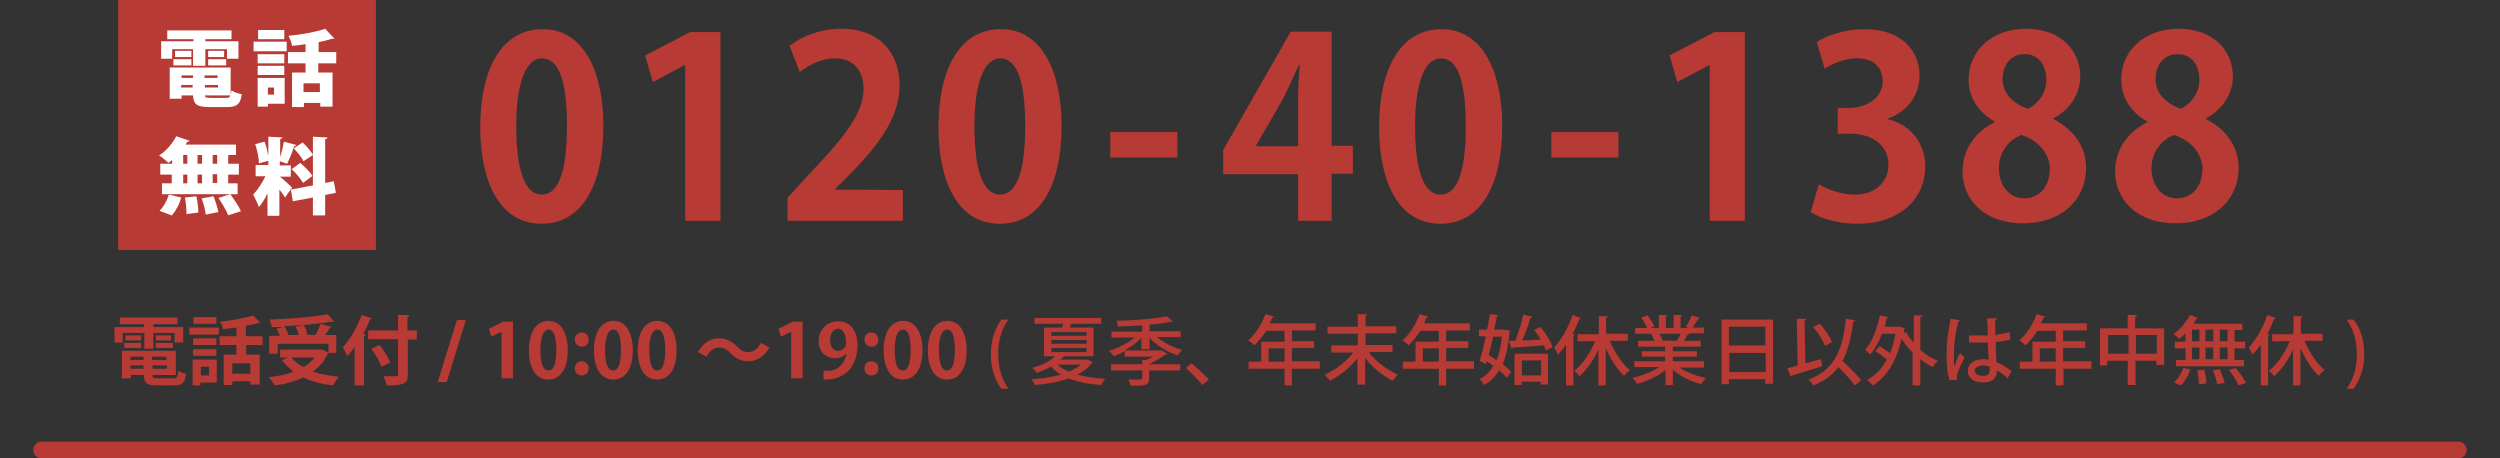 <svg width="60" height="11" viewBox="0 0 60 11" fill="none" xmlns="http://www.w3.org/2000/svg">
<rect x="0" y="0" width="60" height="11" fill="#333333" stroke="none"/>
<path d="M1 10.8H59" stroke="#B73A34" stroke-width="0.4" stroke-linecap="round" stroke-linejoin="round"/>
<path d="M2.944 7.99V8.22H2.748V7.85H3.455V7.78H2.875V7.62H4.26V7.78H3.681V7.85H4.397V8.22H4.191V7.99H3.681V8.37H3.465V7.99H2.954H2.944ZM3.661 9C3.661 9.07 3.671 9.08 3.798 9.08H4.152C4.25 9.08 4.26 9.05 4.279 8.9C4.329 8.93 4.407 8.96 4.466 8.97C4.437 9.19 4.378 9.25 4.171 9.25H3.779C3.514 9.25 3.455 9.19 3.455 9H3.141V9.08H2.925V8.42H4.221V9H3.661ZM2.983 8.35V8.23H3.386V8.35H2.983ZM3.013 8.05H3.386V8.17H3.013V8.05ZM3.445 8.56H3.131V8.64H3.445V8.56ZM3.131 8.85H3.445V8.77H3.131V8.85ZM3.995 8.64V8.56H3.651V8.64H3.995ZM3.661 8.85H4.005V8.77H3.661V8.85ZM3.739 8.05H4.103V8.17H3.739V8.05ZM3.739 8.35V8.23H4.152V8.35H3.739Z" fill="#B73A34"/>
<path d="M4.545 8.03V7.86H5.252V8.03H4.545ZM5.202 8.63V9.18H4.81V9.25H4.623V8.63H5.202ZM5.193 8.12V8.28H4.633V8.12H5.193ZM4.633 8.54V8.38H5.193V8.54H4.633ZM5.193 7.61V7.77H4.643V7.61H5.193ZM5.016 8.8H4.82V9.01H5.016V8.8ZM6.312 8.28H5.909V8.51H6.233V9.23H6.008V9.15H5.576V9.24H5.369V8.51H5.674V8.28H5.271V8.07H5.674V7.86C5.566 7.87 5.458 7.89 5.35 7.9C5.35 7.85 5.31 7.77 5.281 7.72C5.566 7.69 5.89 7.63 6.076 7.57L6.253 7.75C6.253 7.75 6.233 7.75 6.224 7.75C6.224 7.75 6.214 7.75 6.204 7.75C6.116 7.78 6.008 7.8 5.9 7.82V8.07H6.302V8.28H6.312ZM6.008 8.97V8.72H5.576V8.97H6.008Z" fill="#B73A34"/>
<path d="M7.873 8.5C7.873 8.5 7.863 8.5 7.854 8.51C7.775 8.68 7.657 8.81 7.51 8.92C7.687 8.98 7.903 9.02 8.138 9.04C8.089 9.09 8.03 9.19 7.991 9.25C7.716 9.22 7.471 9.15 7.274 9.06C7.068 9.16 6.842 9.22 6.587 9.25C6.557 9.19 6.499 9.1 6.449 9.05C6.665 9.03 6.872 8.99 7.048 8.92C6.94 8.84 6.842 8.75 6.764 8.64L6.921 8.58H6.724V8.39H7.726L7.883 8.46V8.25H6.665V8.49H6.459V8.06H6.715C6.695 8.01 6.665 7.94 6.636 7.89L6.793 7.85C6.705 7.85 6.607 7.85 6.518 7.85C6.518 7.8 6.489 7.72 6.469 7.67C6.96 7.65 7.53 7.61 7.863 7.54L8.02 7.72C8.02 7.72 8.001 7.72 7.991 7.72C7.991 7.72 7.971 7.72 7.962 7.72C7.657 7.77 7.235 7.81 6.823 7.83C6.862 7.9 6.911 7.98 6.921 8.04H6.891H7.166C7.156 7.98 7.127 7.9 7.098 7.84L7.294 7.8C7.333 7.87 7.372 7.97 7.372 8.03H7.314L7.569 8.04C7.618 7.96 7.667 7.85 7.696 7.77L7.962 7.85C7.962 7.85 7.932 7.87 7.912 7.87C7.883 7.92 7.844 7.99 7.804 8.04H8.07V8.47H7.854L7.873 8.5ZM6.99 8.58C7.068 8.67 7.166 8.75 7.284 8.81C7.392 8.75 7.48 8.67 7.549 8.58H6.99Z" fill="#B73A34"/>
<path d="M8.511 8.33C8.453 8.41 8.394 8.48 8.335 8.55C8.315 8.5 8.256 8.38 8.227 8.33C8.394 8.16 8.57 7.86 8.678 7.56L8.934 7.64C8.934 7.64 8.914 7.66 8.885 7.66C8.835 7.78 8.786 7.89 8.718 8.01L8.786 8.03C8.786 8.03 8.767 8.06 8.737 8.06V9.25H8.511V8.33ZM10.004 7.94V8.15H9.788V8.99C9.788 9.2 9.719 9.25 9.277 9.25C9.277 9.19 9.228 9.09 9.199 9.03C9.277 9.03 9.366 9.03 9.425 9.03C9.542 9.03 9.552 9.03 9.552 8.98V8.14H8.835V7.93H9.552V7.56H9.827C9.827 7.56 9.817 7.6 9.778 7.61V7.93H9.994L10.004 7.94ZM9.159 8.81C9.12 8.69 9.012 8.51 8.914 8.37L9.11 8.28C9.209 8.41 9.326 8.58 9.366 8.7L9.159 8.8V8.81Z" fill="#B73A34"/>
<path d="M10.721 9.17H10.505L10.966 7.68H11.182L10.721 9.17Z" fill="#B73A34"/>
<path d="M12.036 9.08V7.96L11.791 8.08L11.732 7.89L12.076 7.72H12.311V9.08H12.046H12.036Z" fill="#B73A34"/>
<path d="M12.694 8.41C12.694 8 12.851 7.7 13.166 7.7C13.48 7.7 13.627 8.02 13.627 8.4C13.627 8.85 13.45 9.11 13.156 9.11C12.832 9.11 12.694 8.79 12.694 8.41ZM13.166 8.89C13.293 8.89 13.352 8.72 13.352 8.4C13.352 8.08 13.293 7.91 13.166 7.91C13.048 7.91 12.969 8.08 12.969 8.4C12.969 8.72 13.038 8.89 13.156 8.89H13.166Z" fill="#B73A34"/>
<path d="M13.794 8.15C13.794 8.05 13.863 7.98 13.961 7.98C14.059 7.98 14.128 8.05 14.128 8.15C14.128 8.25 14.069 8.32 13.961 8.32C13.853 8.32 13.794 8.24 13.794 8.15ZM13.794 8.84C13.794 8.74 13.863 8.67 13.961 8.67C14.059 8.67 14.128 8.74 14.128 8.84C14.128 8.94 14.069 9.01 13.961 9.01C13.853 9.01 13.794 8.93 13.794 8.84Z" fill="#B73A34"/>
<path d="M14.255 8.41C14.255 8 14.413 7.7 14.727 7.7C15.041 7.7 15.188 8.02 15.188 8.4C15.188 8.85 15.011 9.11 14.717 9.11C14.393 9.11 14.255 8.79 14.255 8.41ZM14.717 8.89C14.845 8.89 14.903 8.72 14.903 8.4C14.903 8.08 14.845 7.91 14.717 7.91C14.599 7.91 14.521 8.08 14.521 8.4C14.521 8.72 14.589 8.89 14.707 8.89H14.717Z" fill="#B73A34"/>
<path d="M15.306 8.41C15.306 8 15.463 7.7 15.777 7.7C16.092 7.7 16.239 8.02 16.239 8.4C16.239 8.85 16.062 9.11 15.768 9.11C15.444 9.11 15.306 8.79 15.306 8.41ZM15.777 8.89C15.905 8.89 15.964 8.72 15.964 8.4C15.964 8.08 15.905 7.91 15.777 7.91C15.66 7.91 15.581 8.08 15.581 8.4C15.581 8.72 15.65 8.89 15.768 8.89H15.777Z" fill="#B73A34"/>
<path d="M18.468 8.34C18.34 8.56 18.163 8.67 17.967 8.67C17.79 8.67 17.653 8.61 17.525 8.47C17.447 8.39 17.378 8.34 17.25 8.34C17.132 8.34 17.024 8.43 16.956 8.56L16.75 8.45C16.877 8.23 17.054 8.12 17.25 8.12C17.427 8.12 17.564 8.19 17.692 8.32C17.771 8.4 17.839 8.45 17.967 8.45C18.085 8.45 18.193 8.36 18.262 8.23L18.468 8.34Z" fill="#B73A34"/>
<path d="M18.988 9.08V7.96L18.743 8.08L18.684 7.89L19.027 7.72H19.263V9.08H18.998H18.988Z" fill="#B73A34"/>
<path d="M20.304 8.49C20.245 8.56 20.157 8.6 20.039 8.6C19.823 8.6 19.646 8.44 19.646 8.19C19.646 7.94 19.833 7.71 20.117 7.71C20.422 7.71 20.579 7.96 20.579 8.28C20.579 8.75 20.323 9.13 19.764 9.11V8.9C19.764 8.9 19.833 8.9 19.901 8.9C20.137 8.88 20.265 8.71 20.314 8.51L20.304 8.49ZM19.921 8.16C19.921 8.32 20 8.42 20.108 8.42C20.186 8.42 20.255 8.37 20.284 8.32C20.294 8.3 20.304 8.27 20.304 8.22C20.304 8.04 20.245 7.89 20.108 7.89C20 7.89 19.921 8.01 19.921 8.16Z" fill="#B73A34"/>
<path d="M20.746 8.15C20.746 8.05 20.814 7.98 20.913 7.98C21.011 7.98 21.08 8.05 21.08 8.15C21.08 8.25 21.021 8.32 20.913 8.32C20.805 8.32 20.746 8.24 20.746 8.15ZM20.746 8.84C20.746 8.74 20.814 8.67 20.913 8.67C21.011 8.67 21.08 8.74 21.08 8.84C21.08 8.94 21.021 9.01 20.913 9.01C20.805 9.01 20.746 8.93 20.746 8.84Z" fill="#B73A34"/>
<path d="M21.207 8.41C21.207 8 21.364 7.7 21.678 7.7C21.993 7.7 22.14 8.02 22.14 8.4C22.14 8.85 21.963 9.11 21.669 9.11C21.345 9.11 21.207 8.79 21.207 8.41ZM21.669 8.89C21.796 8.89 21.855 8.72 21.855 8.4C21.855 8.08 21.796 7.91 21.669 7.91C21.551 7.91 21.472 8.08 21.472 8.4C21.472 8.72 21.541 8.89 21.659 8.89H21.669Z" fill="#B73A34"/>
<path d="M22.268 8.41C22.268 8 22.425 7.7 22.739 7.7C23.053 7.7 23.2 8.02 23.2 8.4C23.2 8.85 23.024 9.11 22.729 9.11C22.405 9.11 22.268 8.79 22.268 8.41ZM22.729 8.89C22.857 8.89 22.916 8.72 22.916 8.4C22.916 8.08 22.857 7.91 22.729 7.91C22.611 7.91 22.533 8.08 22.533 8.4C22.533 8.72 22.602 8.89 22.719 8.89H22.729Z" fill="#B73A34"/>
<path d="M24.035 9.33C23.907 9.17 23.78 8.9 23.78 8.5C23.78 8.1 23.917 7.83 24.035 7.67H24.202C24.064 7.86 23.956 8.13 23.956 8.5C23.956 8.87 24.064 9.13 24.202 9.33H24.035Z" fill="#B73A34"/>
<path d="M26.097 8.63L26.225 8.69C26.225 8.69 26.215 8.7 26.205 8.71C26.117 8.83 25.999 8.92 25.852 8.99C26.048 9.04 26.274 9.08 26.529 9.09C26.49 9.13 26.451 9.2 26.431 9.24C26.136 9.22 25.861 9.17 25.645 9.08C25.4 9.17 25.115 9.22 24.83 9.24C24.821 9.2 24.791 9.14 24.762 9.1C24.997 9.09 25.243 9.05 25.459 8.99C25.37 8.94 25.292 8.87 25.223 8.8C25.125 8.85 25.017 8.9 24.88 8.95C24.86 8.91 24.811 8.86 24.771 8.83C25.027 8.76 25.213 8.66 25.321 8.55H25.056V7.86H25.488L25.518 7.77H24.83V7.63H26.431V7.77H25.704C25.704 7.77 25.685 7.83 25.675 7.86H26.244V8.55H25.567C25.567 8.55 25.547 8.56 25.527 8.56C25.508 8.59 25.478 8.61 25.449 8.63H26.087H26.097ZM25.233 7.97V8.06H26.077V7.97H25.233ZM25.233 8.16V8.25H26.077V8.16H25.233ZM25.233 8.35V8.45H26.077V8.35H25.233ZM25.38 8.75C25.449 8.82 25.547 8.87 25.655 8.92C25.763 8.87 25.861 8.82 25.94 8.75H25.38Z" fill="#B73A34"/>
<path d="M27.57 8.38H27.393V8.11C27.285 8.22 27.138 8.33 26.991 8.41H27.845H27.874C27.874 8.41 27.884 8.41 28.012 8.49C28.012 8.5 27.992 8.51 27.972 8.51C27.874 8.58 27.717 8.67 27.58 8.74H28.326V8.89H27.58V9.08C27.58 9.25 27.491 9.26 27.138 9.26C27.128 9.22 27.099 9.15 27.079 9.11C27.138 9.11 27.206 9.11 27.256 9.11C27.403 9.11 27.413 9.11 27.413 9.08V8.89H26.666V8.74H27.413V8.64H27.501C27.56 8.62 27.619 8.59 27.668 8.56H26.991V8.43C26.902 8.48 26.814 8.52 26.725 8.55C26.706 8.51 26.647 8.45 26.617 8.42C26.833 8.36 27.069 8.23 27.236 8.1H26.676V7.96H27.413V7.81C27.216 7.82 27.02 7.83 26.833 7.84C26.833 7.8 26.814 7.74 26.794 7.7C27.216 7.69 27.737 7.65 28.002 7.59L28.159 7.72C28.159 7.72 28.139 7.72 28.13 7.72C28.13 7.72 28.12 7.72 28.11 7.72C27.972 7.75 27.786 7.78 27.59 7.79V7.95H28.336V8.09H27.766C27.923 8.22 28.159 8.34 28.375 8.4C28.336 8.43 28.287 8.49 28.267 8.53C28.021 8.45 27.756 8.29 27.59 8.11V8.39L27.57 8.38Z" fill="#B73A34"/>
<path d="M28.601 8.72C28.729 8.83 28.915 9 29.013 9.11L28.856 9.24C28.768 9.13 28.581 8.94 28.463 8.83L28.601 8.71V8.72Z" fill="#B73A34"/>
<path d="M31.674 8.68V8.85H31.006V9.25H30.83V8.85H29.966V8.68H30.27V8.2H30.83V7.94H30.388C30.299 8.08 30.201 8.2 30.103 8.29C30.074 8.26 30.005 8.2 29.956 8.17C30.123 8.03 30.28 7.79 30.368 7.54L30.584 7.6C30.584 7.6 30.565 7.62 30.535 7.62C30.515 7.67 30.496 7.71 30.476 7.76H31.576V7.93H31.006V8.19H31.537V8.35H31.006V8.67H31.674V8.68ZM30.447 8.68H30.83V8.36H30.447V8.68Z" fill="#B73A34"/>
<path d="M32.862 8.47C33.029 8.68 33.294 8.88 33.55 8.99C33.51 9.03 33.451 9.09 33.422 9.14C33.186 9.02 32.941 8.82 32.764 8.59V9.23H32.578V8.6C32.401 8.82 32.155 9.02 31.92 9.14C31.89 9.1 31.831 9.03 31.792 8.99C32.047 8.88 32.312 8.68 32.479 8.46H31.949V8.29H32.587V8.01H31.861V7.84H32.587V7.54H32.813C32.813 7.54 32.803 7.58 32.774 7.58V7.83H33.51V8H32.774V8.28H33.422V8.45H32.882L32.862 8.47Z" fill="#B73A34"/>
<path d="M35.376 8.68V8.85H34.708V9.25H34.531V8.85H33.667V8.68H33.972V8.2H34.531V7.94H34.09C34.001 8.08 33.903 8.2 33.805 8.29C33.775 8.26 33.707 8.2 33.657 8.17C33.824 8.03 33.981 7.79 34.07 7.54L34.286 7.6C34.286 7.6 34.266 7.62 34.237 7.62C34.217 7.67 34.198 7.71 34.178 7.76H35.278V7.93H34.708V8.19H35.238V8.35H34.708V8.67H35.376V8.68ZM34.148 8.68H34.531V8.36H34.148V8.68Z" fill="#B73A34"/>
<path d="M36.142 7.92L36.24 7.94C36.24 7.94 36.24 7.96 36.23 7.97C36.201 8.28 36.151 8.54 36.063 8.74C36.151 8.81 36.23 8.87 36.269 8.93L36.161 9.07C36.122 9.02 36.053 8.95 35.975 8.89C35.886 9.04 35.769 9.16 35.621 9.24C35.592 9.2 35.553 9.14 35.513 9.1C35.641 9.03 35.759 8.93 35.837 8.78C35.788 8.74 35.729 8.71 35.68 8.67L35.661 8.74L35.513 8.66C35.562 8.51 35.611 8.29 35.661 8.07H35.494V7.91H35.69C35.719 7.78 35.739 7.66 35.759 7.54L35.965 7.56C35.965 7.56 35.945 7.58 35.926 7.59C35.906 7.69 35.886 7.8 35.857 7.91H36.122L36.142 7.92ZM35.837 8.08C35.798 8.23 35.769 8.38 35.729 8.52C35.788 8.56 35.857 8.6 35.916 8.64C35.985 8.49 36.024 8.3 36.044 8.08H35.828H35.837ZM36.976 7.85C37.094 8 37.222 8.19 37.261 8.33L37.104 8.41C37.104 8.41 37.075 8.34 37.055 8.29C36.78 8.31 36.495 8.33 36.309 8.34C36.309 8.36 36.289 8.37 36.279 8.37L36.21 8.18H36.367C36.436 8 36.525 7.74 36.554 7.55L36.78 7.6C36.78 7.6 36.76 7.63 36.731 7.63C36.682 7.79 36.613 8 36.534 8.17C36.672 8.17 36.829 8.16 36.976 8.15C36.927 8.07 36.878 7.99 36.819 7.92L36.957 7.85H36.976ZM36.348 9.24V8.49H37.153V9.23H36.976V9.16H36.515V9.24H36.348ZM36.986 8.65H36.525V9.01H36.986V8.65Z" fill="#B73A34"/>
<path d="M37.958 7.63C37.958 7.63 37.938 7.65 37.909 7.65C37.86 7.77 37.811 7.89 37.742 8.01L37.801 8.03C37.801 8.03 37.781 8.05 37.762 8.06V9.25H37.585V8.27C37.526 8.36 37.457 8.44 37.389 8.51C37.369 8.47 37.33 8.38 37.3 8.34C37.467 8.16 37.644 7.86 37.742 7.56L37.938 7.63H37.958ZM39.068 8.18H38.636C38.754 8.46 38.93 8.73 39.117 8.88C39.078 8.91 39.009 8.97 38.979 9.02C38.812 8.87 38.655 8.62 38.538 8.35V9.25H38.361V8.39C38.243 8.65 38.076 8.88 37.909 9.03C37.88 8.99 37.821 8.93 37.781 8.9C37.978 8.75 38.164 8.47 38.282 8.19H37.86V8.02H38.371V7.59H38.587C38.587 7.59 38.577 7.63 38.547 7.63V8.01H39.068V8.18Z" fill="#B73A34"/>
<path d="M40.904 8.82H40.305C40.472 8.93 40.717 9.03 40.943 9.07C40.904 9.11 40.855 9.18 40.825 9.22C40.58 9.16 40.325 9.03 40.148 8.87V9.24H39.971V8.88C39.794 9.03 39.529 9.15 39.294 9.21C39.264 9.17 39.215 9.1 39.176 9.07C39.402 9.02 39.647 8.93 39.814 8.81H39.225V8.67H39.961V8.56H39.402V8.43H39.961V8.32H39.313V8.18H39.706C39.686 8.13 39.657 8.06 39.627 8.01H39.676H39.245V7.87H39.529C39.5 7.8 39.441 7.7 39.392 7.62L39.549 7.57C39.608 7.65 39.676 7.76 39.706 7.83L39.608 7.87H39.814V7.56H40.02C40.02 7.56 40.001 7.6 39.981 7.6V7.87H40.167V7.56H40.374C40.374 7.56 40.354 7.6 40.334 7.6V7.87H40.531L40.462 7.84C40.511 7.77 40.57 7.65 40.599 7.57L40.796 7.63C40.796 7.63 40.776 7.65 40.757 7.65C40.727 7.71 40.668 7.8 40.619 7.86H40.894V8H40.511H40.55C40.55 8 40.531 8.03 40.501 8.03C40.482 8.07 40.442 8.13 40.413 8.18H40.816V8.32H40.148V8.43H40.727V8.56H40.148V8.67H40.894V8.81L40.904 8.82ZM40.246 8.18C40.246 8.18 40.305 8.07 40.334 8.01H39.824C39.863 8.06 39.892 8.13 39.902 8.17H39.843L40.256 8.18H40.236H40.246Z" fill="#B73A34"/>
<path d="M41.316 7.67H42.553V9.21H42.367V9.1H41.493V9.22H41.316V7.67ZM42.367 7.84H41.493V8.29H42.367V7.84ZM41.503 8.93H42.377V8.47H41.503V8.93Z" fill="#B73A34"/>
<path d="M43.702 8.63L43.732 8.79C43.467 8.87 43.192 8.96 43.005 9.01C43.005 9.03 42.986 9.04 42.976 9.04L42.897 8.84C42.966 8.82 43.054 8.8 43.143 8.77L43.123 7.65H43.359C43.359 7.65 43.349 7.69 43.309 7.69L43.329 8.72L43.702 8.62V8.63ZM44.527 7.69C44.527 7.69 44.507 7.72 44.478 7.72C44.429 8.1 44.35 8.41 44.223 8.66C44.38 8.81 44.566 9 44.674 9.12L44.517 9.25C44.429 9.13 44.272 8.96 44.124 8.81C43.977 9 43.791 9.14 43.526 9.25C43.496 9.21 43.437 9.14 43.398 9.11C44.007 8.89 44.223 8.43 44.301 7.65L44.537 7.69H44.527ZM43.673 7.77C43.8 7.9 43.918 8.08 43.967 8.21L43.8 8.3C43.751 8.17 43.633 7.98 43.516 7.85L43.673 7.77Z" fill="#B73A34"/>
<path d="M46.137 7.58C46.137 7.58 46.127 7.61 46.088 7.61V8.4C46.216 8.51 46.363 8.6 46.51 8.66C46.471 8.69 46.412 8.76 46.383 8.81C46.285 8.76 46.186 8.7 46.088 8.62V9.25H45.902V8.46C45.803 8.36 45.715 8.25 45.636 8.13C45.519 8.67 45.273 9.05 44.949 9.25C44.92 9.21 44.851 9.15 44.812 9.12C45.008 9.01 45.165 8.85 45.283 8.63C45.205 8.56 45.096 8.48 45.008 8.43L45.106 8.31C45.195 8.35 45.283 8.42 45.362 8.48C45.42 8.34 45.46 8.19 45.489 8.01H45.165C45.096 8.21 44.998 8.38 44.88 8.51C44.851 8.48 44.792 8.42 44.763 8.39C44.93 8.22 45.047 7.9 45.116 7.57L45.322 7.61C45.322 7.61 45.303 7.63 45.283 7.63C45.263 7.7 45.254 7.77 45.234 7.84H45.607L45.715 7.88C45.715 7.89 45.705 7.9 45.696 7.91C45.696 7.94 45.696 7.97 45.686 7.99L45.745 7.97C45.794 8.06 45.853 8.14 45.931 8.22V7.57H46.157L46.137 7.58Z" fill="#B73A34"/>
<path d="M46.795 9.14C46.736 9.01 46.717 8.72 46.717 8.48C46.717 8.24 46.756 7.94 46.815 7.65L47.05 7.69C47.05 7.69 47.021 7.72 47.001 7.72C46.893 8.12 46.893 8.43 46.893 8.55C46.893 8.64 46.893 8.74 46.903 8.79C46.933 8.7 47.001 8.54 47.041 8.47L47.149 8.58C47.149 8.58 46.962 8.94 46.962 9.04C46.962 9.07 46.962 9.09 46.972 9.12H46.795V9.14ZM47.276 8.05C47.355 8.05 47.63 8.05 47.708 8.05C47.708 7.9 47.699 7.77 47.689 7.64H47.934C47.934 7.64 47.914 7.68 47.885 7.69C47.885 7.79 47.885 7.88 47.885 8.04C48.023 8.02 48.13 8 48.229 7.97L48.248 8.15C48.16 8.17 48.042 8.19 47.895 8.21C47.895 8.39 47.914 8.58 47.914 8.69C48.052 8.75 48.18 8.82 48.278 8.91L48.18 9.08C48.111 9.01 48.023 8.94 47.924 8.89C47.924 9.07 47.836 9.18 47.59 9.18C47.365 9.18 47.227 9.07 47.227 8.9C47.227 8.71 47.414 8.62 47.59 8.62C47.64 8.62 47.679 8.62 47.728 8.64C47.728 8.54 47.708 8.37 47.708 8.22C47.649 8.22 47.581 8.22 47.532 8.22H47.257V8.05H47.276ZM47.757 8.8C47.757 8.8 47.649 8.77 47.6 8.77C47.502 8.77 47.394 8.81 47.394 8.9C47.394 8.98 47.483 9.02 47.6 9.02C47.718 9.02 47.757 8.96 47.757 8.85V8.8Z" fill="#B73A34"/>
<path d="M50.193 8.68V8.85H49.525V9.25H49.338V8.85H48.474V8.68H48.779V8.2H49.338V7.94H48.896C48.808 8.08 48.71 8.2 48.612 8.29C48.582 8.26 48.514 8.2 48.464 8.17C48.631 8.03 48.788 7.79 48.877 7.54L49.093 7.6C49.093 7.6 49.073 7.62 49.044 7.62C49.024 7.67 49.004 7.71 48.985 7.76H50.084V7.93H49.515V8.19H50.045V8.35H49.515V8.67H50.183L50.193 8.68ZM48.955 8.68H49.338V8.36H48.955V8.68Z" fill="#B73A34"/>
<path d="M51.263 7.88H51.94V8.76H51.754V8.66H51.253V9.24H51.066V8.66H50.575V8.77H50.399V7.88H51.066V7.56H51.292C51.292 7.56 51.282 7.6 51.243 7.6V7.88H51.263ZM50.595 8.49H51.086V8.04H50.595V8.49ZM51.263 8.49H51.764V8.04H51.263V8.49Z" fill="#B73A34"/>
<path d="M52.451 8.19V8C52.451 8 52.353 8.1 52.303 8.13C52.274 8.1 52.215 8.05 52.166 8.02C52.313 7.92 52.471 7.73 52.559 7.56L52.755 7.63C52.755 7.63 52.736 7.65 52.716 7.65C52.696 7.69 52.667 7.73 52.647 7.77H53.816V7.92H53.629V8.2H53.884V8.36H53.629V8.64H53.855V8.79H52.225V8.64H52.451V8.36H52.196V8.2H52.451V8.19ZM52.569 8.87C52.52 9.01 52.441 9.15 52.343 9.25L52.176 9.18C52.264 9.1 52.353 8.97 52.402 8.83L52.569 8.87ZM52.608 7.91V8.19H52.785V7.91H52.608ZM52.608 8.34V8.62H52.785V8.34H52.608ZM52.775 9.23C52.775 9.14 52.755 9 52.736 8.89L52.903 8.87C52.932 8.98 52.952 9.12 52.952 9.2L52.775 9.23ZM53.118 7.91H52.932V8.19H53.118V7.91ZM53.118 8.34H52.932V8.62H53.118V8.34ZM53.217 9.23C53.197 9.14 53.158 9 53.109 8.89L53.276 8.86C53.325 8.97 53.374 9.11 53.393 9.19L53.217 9.22V9.23ZM53.462 8.19V7.91H53.276V8.19H53.462ZM53.462 8.62V8.34H53.276V8.62H53.462ZM53.727 9.25C53.688 9.15 53.58 8.99 53.492 8.88L53.658 8.83C53.747 8.94 53.855 9.09 53.904 9.19L53.727 9.25Z" fill="#B73A34"/>
<path d="M54.631 7.63C54.631 7.63 54.611 7.65 54.581 7.65C54.532 7.77 54.483 7.89 54.415 8.01L54.474 8.03C54.474 8.03 54.454 8.05 54.434 8.06V9.25H54.258V8.27C54.199 8.36 54.13 8.44 54.061 8.51C54.041 8.47 54.002 8.38 53.973 8.34C54.14 8.16 54.316 7.86 54.415 7.56L54.611 7.63H54.631ZM55.74 8.18H55.308C55.426 8.46 55.603 8.73 55.789 8.88C55.75 8.91 55.681 8.97 55.652 9.02C55.485 8.87 55.328 8.62 55.21 8.35V9.25H55.033V8.39C54.915 8.65 54.748 8.88 54.581 9.03C54.552 8.99 54.493 8.93 54.454 8.9C54.65 8.75 54.837 8.47 54.955 8.19H54.532V8.02H55.043V7.59H55.259C55.259 7.59 55.249 7.63 55.22 7.63V8.01H55.74V8.18Z" fill="#B73A34"/>
<path d="M56.486 7.67C56.614 7.83 56.742 8.1 56.742 8.5C56.742 8.9 56.604 9.16 56.486 9.33H56.319C56.457 9.14 56.565 8.87 56.565 8.5C56.565 8.13 56.457 7.87 56.319 7.67H56.486Z" fill="#B73A34"/>
<path d="M11.526 3.05C11.526 1.67 12.027 0.7 13.028 0.7C14.03 0.7 14.481 1.76 14.481 3.01C14.481 4.51 13.931 5.37 12.999 5.37C11.958 5.37 11.526 4.31 11.526 3.05ZM13.008 4.67C13.411 4.67 13.607 4.09 13.607 3.03C13.607 1.97 13.421 1.4 13.008 1.4C12.635 1.4 12.39 1.95 12.39 3.03C12.39 4.11 12.606 4.67 12.999 4.67H13.008Z" fill="#B73A34"/>
<path d="M16.445 5.3V1.56H16.435L15.669 1.97L15.483 1.33L16.563 0.77H17.29V5.3H16.445Z" fill="#B73A34"/>
<path d="M21.688 5.3H18.9V4.75L19.391 4.21C20.235 3.32 20.726 2.74 20.726 2.13C20.726 1.73 20.52 1.4 20.029 1.4C19.705 1.4 19.401 1.57 19.194 1.73L18.949 1.1C19.224 0.88 19.685 0.69 20.196 0.69C21.148 0.69 21.59 1.31 21.59 2.05C21.59 2.85 21.05 3.51 20.402 4.18L20.029 4.55L21.669 4.56V5.3H21.688Z" fill="#B73A34"/>
<path d="M22.523 3.05C22.523 1.67 23.024 0.7 24.025 0.7C25.027 0.7 25.478 1.76 25.478 3.01C25.478 4.51 24.929 5.37 23.996 5.37C22.955 5.37 22.523 4.31 22.523 3.05ZM24.006 4.67C24.408 4.67 24.605 4.09 24.605 3.03C24.605 1.97 24.418 1.4 24.006 1.4C23.633 1.4 23.387 1.95 23.387 3.03C23.387 4.11 23.603 4.67 23.996 4.67H24.006Z" fill="#B73A34"/>
<path d="M26.647 3.17H28.257V3.78H26.647V3.17Z" fill="#B73A34"/>
<path d="M31.959 5.3H31.154V4.18H29.357V3.6L30.977 0.76H31.959V3.5H32.469V4.17H31.959V5.29V5.3ZM30.133 3.51H31.154V2.38C31.154 2.12 31.173 1.83 31.193 1.56H31.173C31.036 1.85 30.928 2.1 30.8 2.36L30.142 3.5L30.133 3.51Z" fill="#B73A34"/>
<path d="M33.098 3.05C33.098 1.67 33.599 0.7 34.6 0.7C35.602 0.7 36.053 1.76 36.053 3.01C36.053 4.51 35.504 5.37 34.571 5.37C33.53 5.37 33.098 4.31 33.098 3.05ZM34.581 4.67C34.983 4.67 35.179 4.09 35.179 3.03C35.179 1.97 34.993 1.4 34.581 1.4C34.207 1.4 33.962 1.95 33.962 3.03C33.962 4.11 34.178 4.67 34.571 4.67H34.581Z" fill="#B73A34"/>
<path d="M37.232 3.17H38.842V3.78H37.232V3.17Z" fill="#B73A34"/>
<path d="M41.032 5.3V1.56H41.022L40.256 1.97L40.069 1.33L41.149 0.77H41.876V5.3H41.032Z" fill="#B73A34"/>
<path d="M45.303 2.86C45.794 2.97 46.206 3.38 46.206 4C46.206 4.76 45.607 5.37 44.576 5.37C44.105 5.37 43.683 5.24 43.457 5.09L43.653 4.42C43.82 4.53 44.173 4.67 44.517 4.67C45.047 4.67 45.322 4.33 45.322 3.96C45.322 3.45 44.89 3.21 44.409 3.21H44.105V2.59H44.389C44.733 2.59 45.185 2.39 45.185 1.95C45.185 1.63 44.979 1.4 44.566 1.4C44.262 1.4 43.958 1.54 43.791 1.65L43.604 1.01C43.83 0.85 44.291 0.7 44.763 0.7C45.617 0.7 46.069 1.21 46.069 1.81C46.069 2.28 45.794 2.67 45.303 2.85V2.86Z" fill="#B73A34"/>
<path d="M47.875 2.92C47.463 2.69 47.247 2.31 47.247 1.92C47.247 1.17 47.856 0.69 48.621 0.69C49.505 0.69 49.927 1.26 49.927 1.83C49.927 2.2 49.731 2.6 49.27 2.85C49.702 3.07 50.065 3.46 50.065 4.02C50.065 4.83 49.437 5.36 48.553 5.36C47.6 5.36 47.1 4.77 47.1 4.12C47.1 3.56 47.424 3.16 47.875 2.93V2.91V2.92ZM49.201 4.1C49.201 3.66 48.906 3.37 48.514 3.24C48.18 3.37 47.973 3.68 47.973 4.04C47.973 4.42 48.199 4.76 48.582 4.76C48.965 4.76 49.191 4.45 49.191 4.09L49.201 4.1ZM48.062 1.89C48.062 2.24 48.307 2.48 48.661 2.61C48.906 2.51 49.112 2.23 49.112 1.92C49.112 1.61 48.965 1.3 48.592 1.3C48.219 1.3 48.062 1.61 48.062 1.89Z" fill="#B73A34"/>
<path d="M51.538 2.92C51.125 2.69 50.909 2.31 50.909 1.92C50.909 1.17 51.518 0.69 52.284 0.69C53.168 0.69 53.59 1.26 53.59 1.83C53.59 2.2 53.393 2.6 52.932 2.85C53.364 3.07 53.727 3.46 53.727 4.02C53.727 4.83 53.099 5.36 52.215 5.36C51.263 5.36 50.762 4.77 50.762 4.12C50.762 3.56 51.086 3.16 51.538 2.93V2.91V2.92ZM52.863 4.1C52.863 3.66 52.569 3.37 52.176 3.24C51.842 3.37 51.636 3.68 51.636 4.04C51.636 4.42 51.862 4.76 52.245 4.76C52.628 4.76 52.853 4.45 52.853 4.09L52.863 4.1ZM51.734 1.89C51.734 2.24 51.98 2.48 52.333 2.61C52.578 2.51 52.785 2.23 52.785 1.92C52.785 1.61 52.637 1.3 52.264 1.3C51.891 1.3 51.734 1.61 51.734 1.89Z" fill="#B73A34"/>
<path d="M9.022 0H2.836V6H9.022V0Z" fill="#B73A34"/>
<path d="M4.132 1.18V1.41H3.867V0.99H4.643V0.94H4.014V0.73H5.556V0.94H4.928V0.99H5.723V1.41H5.448V1.18H4.928V1.58H4.633V1.18H4.122H4.132ZM4.918 2.29C4.918 2.34 4.957 2.35 5.065 2.35H5.419C5.517 2.35 5.536 2.32 5.556 2.17C5.615 2.21 5.723 2.25 5.801 2.26C5.772 2.5 5.684 2.57 5.448 2.57H5.036C4.731 2.57 4.643 2.51 4.633 2.29H4.358V2.37H4.073V1.62H5.536V2.29H4.928H4.918ZM4.162 1.57V1.42H4.594V1.57H4.162ZM4.201 1.22H4.594V1.37H4.201V1.22ZM4.633 1.81H4.358V1.87H4.633V1.81ZM4.348 2.04V2.1H4.623V2.04H4.348ZM5.222 1.87V1.81H4.908V1.87H5.222ZM4.918 2.1H5.232V2.04H4.918V2.1ZM4.996 1.22H5.379V1.37H4.996V1.22ZM4.996 1.57V1.42H5.428V1.57H4.996Z" fill="white"/>
<path d="M6.086 1.23V1H6.881V1.23H6.086ZM6.832 1.87V2.49H6.43V2.56H6.184V1.87H6.842H6.832ZM6.823 1.3V1.52H6.184V1.3H6.823ZM6.184 1.8V1.58H6.823V1.8H6.184ZM6.823 0.72V0.94H6.194V0.72H6.823ZM6.577 2.1H6.43V2.27H6.577V2.1ZM8.06 1.52H7.638V1.74H7.981V2.56H7.687V2.47H7.294V2.57H7.009V1.74H7.333V1.52H6.911V1.25H7.333V1.06C7.225 1.08 7.117 1.09 7.009 1.1C6.999 1.03 6.96 0.92 6.921 0.86C7.235 0.83 7.579 0.77 7.804 0.69L8.03 0.93C8.03 0.93 8.001 0.93 7.971 0.93C7.873 0.96 7.765 0.99 7.647 1.01V1.25H8.07V1.52H8.06ZM7.677 2.21V2H7.284V2.21H7.677Z" fill="white"/>
<path d="M4.132 3.93V3.84C4.132 3.84 4.073 3.89 4.044 3.91C3.985 3.86 3.887 3.77 3.818 3.73C3.985 3.63 4.142 3.44 4.23 3.27L4.554 3.38C4.554 3.38 4.525 3.41 4.496 3.4C4.486 3.42 4.466 3.45 4.456 3.47H5.664V3.72H5.477V3.93H5.733V4.19H5.477V4.4H5.703V4.66H3.887V4.4H4.122V4.19H3.847V3.93H4.122H4.132ZM4.348 4.74C4.309 4.9 4.221 5.06 4.122 5.17L3.828 5.06C3.916 4.98 4.005 4.82 4.054 4.67L4.348 4.74ZM4.397 3.72V3.93H4.496V3.72H4.397ZM4.397 4.19V4.4H4.496V4.19H4.397ZM4.476 5.14C4.476 5.04 4.466 4.87 4.437 4.74L4.712 4.71C4.741 4.83 4.761 5 4.761 5.1L4.466 5.14H4.476ZM4.849 3.72H4.741V3.93H4.849V3.72ZM4.849 4.19H4.741V4.4H4.849V4.19ZM4.937 5.15C4.928 5.05 4.888 4.89 4.839 4.76L5.124 4.71C5.173 4.83 5.222 4.99 5.242 5.09L4.937 5.15ZM5.212 3.93V3.72H5.104V3.93H5.212ZM5.212 4.39V4.18H5.104V4.39H5.212ZM5.477 5.17C5.438 5.06 5.33 4.88 5.242 4.75L5.526 4.66C5.615 4.78 5.733 4.95 5.782 5.07L5.468 5.17H5.477Z" fill="white"/>
<path d="M6.705 4.23C6.773 4.28 6.97 4.46 7.009 4.5L6.842 4.74C6.813 4.69 6.754 4.61 6.705 4.55V5.18H6.42V4.64C6.361 4.77 6.283 4.89 6.214 4.97C6.184 4.88 6.116 4.75 6.076 4.67C6.184 4.56 6.292 4.39 6.371 4.23H6.135V3.96H6.44V3.86L6.214 3.92C6.214 3.8 6.175 3.61 6.125 3.46L6.351 3.4C6.391 3.51 6.42 3.63 6.44 3.74V3.28L6.783 3.3C6.783 3.3 6.764 3.33 6.724 3.34V3.77C6.764 3.65 6.793 3.51 6.813 3.4L7.117 3.48C7.117 3.48 7.088 3.51 7.058 3.51C7.019 3.64 6.95 3.81 6.891 3.93C6.832 3.91 6.773 3.89 6.715 3.87V3.97H6.98V4.24H6.715L6.705 4.23ZM8.05 4.63L7.804 4.68V5.17H7.51V4.74L7.029 4.83L6.98 4.55L7.51 4.45V3.72L7.284 3.87C7.245 3.78 7.137 3.65 7.048 3.56L7.264 3.42C7.353 3.5 7.451 3.62 7.51 3.71V3.28L7.863 3.3C7.863 3.3 7.844 3.34 7.804 3.34V4.39L8.011 4.35L8.06 4.62L8.05 4.63ZM7.206 3.91C7.314 4 7.441 4.13 7.5 4.22L7.274 4.39C7.225 4.3 7.107 4.16 6.999 4.06L7.206 3.91Z" fill="white"/>
</svg>
